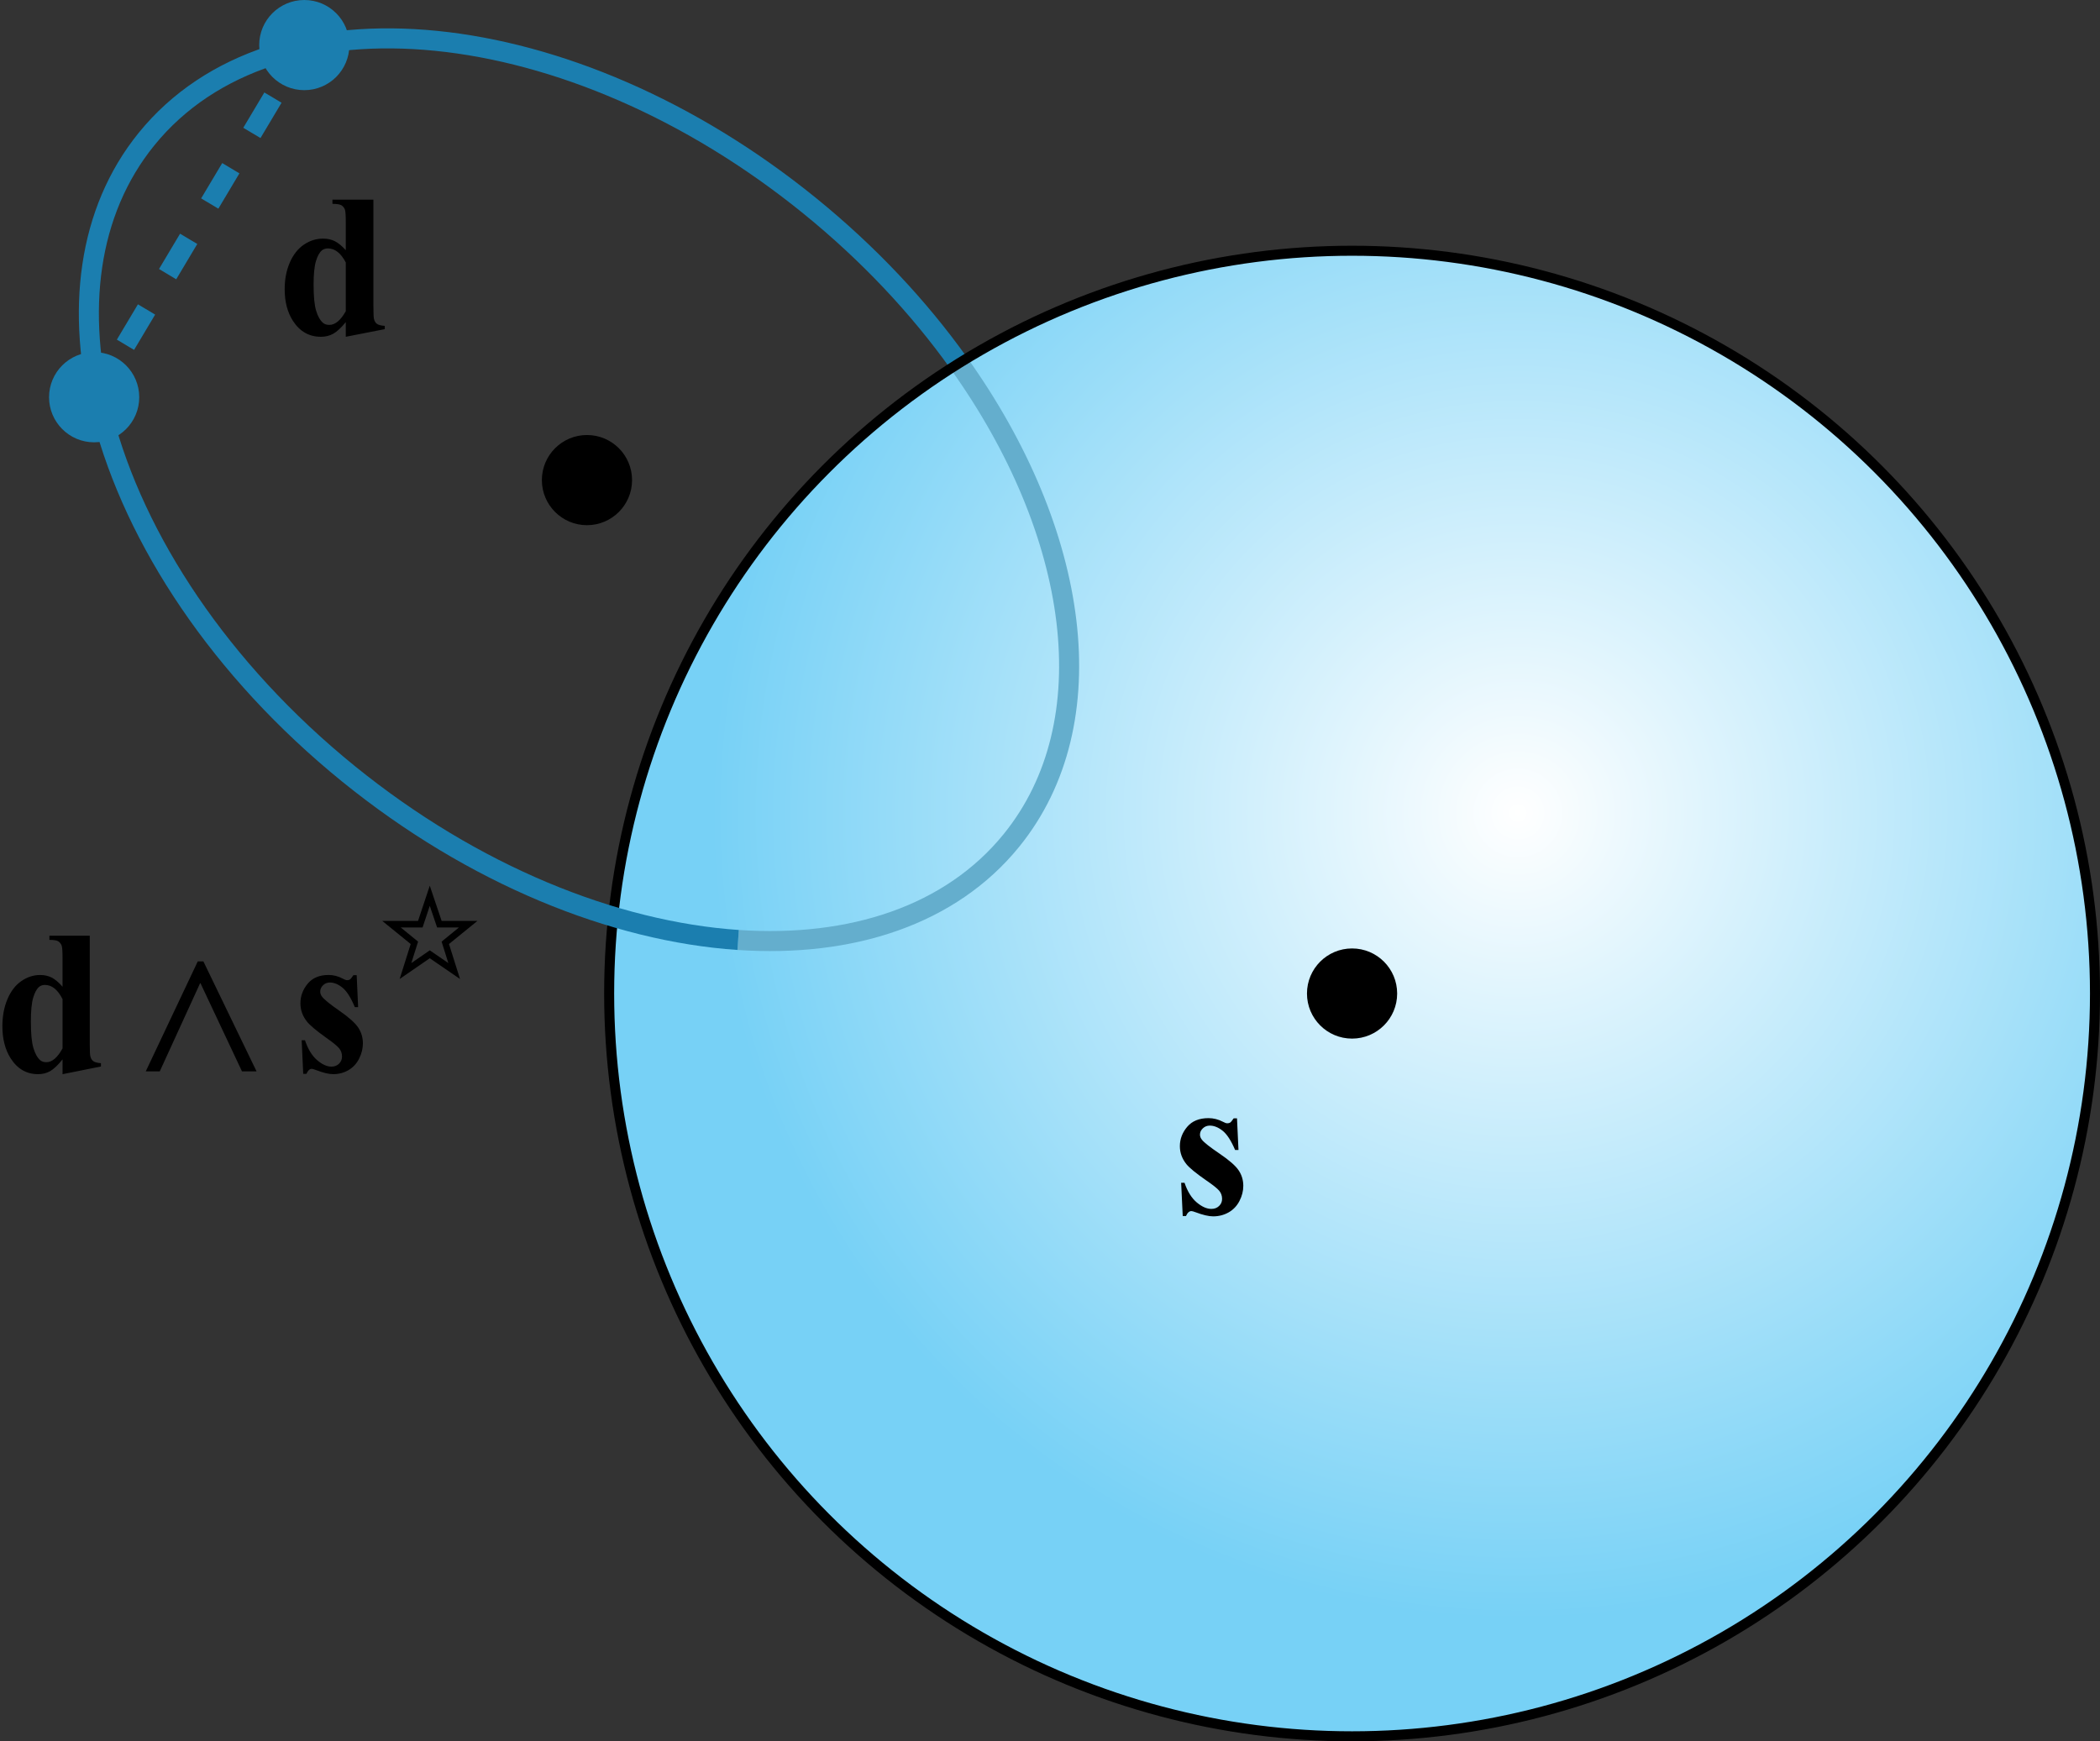 <?xml version="1.0" encoding="utf-8"?>
<!-- Generator: Adobe Illustrator 26.5.3, SVG Export Plug-In . SVG Version: 6.00 Build 0)  -->
<svg version="1.1" id="Layer_1" xmlns="http://www.w3.org/2000/svg" xmlns:xlink="http://www.w3.org/1999/xlink" x="0px" y="0px"
	 width="104.788px" height="86.906px" viewBox="0 0 104.788 86.906" enable-background="new 0 0 104.788 86.906"
	 xml:space="preserve">
<rect x="0" y="0" width="104.788" height="86.906" fill="#333333" stroke="none"/>
<radialGradient id="SVGID_1_" cx="75.738" cy="40.576" r="44.459" gradientUnits="userSpaceOnUse">
	<stop  offset="0" style="stop-color:#FFFFFF"/>
	<stop  offset="0.905" style="stop-color:#77D1F6"/>
</radialGradient>
<circle fill="url(#SVGID_1_)" cx="67.467" cy="49.585" r="37.071"/>
<path fill="none" stroke="#64AECD" stroke-miterlimit="10" d="M47.845,18.128c6.035,8.45,7.4,17.928,2.625,23.815
	c-3.031,3.737-7.988,5.352-13.638,4.969"/>
<path fill="none" stroke="#1B7EAF" stroke-miterlimit="10" d="M5.135,20.828C3.759,15.556,4.371,10.566,7.313,6.939
	c6.352-7.831,21.162-6.344,33.08,3.323c2.958,2.399,5.46,5.077,7.452,7.867"/>
<g>
	<g>
		<line fill="none" stroke="#1B7EAF" stroke-miterlimit="10" x1="15.184" y1="2.25" x2="14.672" y2="3.109"/>
		
			<line fill="none" stroke="#1B7EAF" stroke-miterlimit="10" stroke-dasharray="2.052,2.052" x1="13.62" y1="4.871" x2="5.736" y2="18.086"/>
		<line fill="none" stroke="#1B7EAF" stroke-miterlimit="10" x1="5.21" y1="18.967" x2="4.698" y2="19.825"/>
	</g>
</g>
<circle cx="67.467" cy="49.585" r="2.25"/>
<circle cx="29.289" cy="23.961" r="2.25"/>
<circle fill="none" stroke="#000000" stroke-width="0.5" stroke-miterlimit="10" cx="67.467" cy="49.585" r="37.071"/>
<g>
	<g>
		<path d="M61.725,55.817l0.074,1.577h-0.168c-0.2-0.469-0.407-0.788-0.622-0.959
			c-0.216-0.172-0.43-0.258-0.643-0.258c-0.135,0-0.25,0.046-0.345,0.136
			c-0.096,0.091-0.144,0.195-0.144,0.314c0,0.089,0.033,0.175,0.099,0.257
			c0.105,0.136,0.399,0.367,0.882,0.694c0.482,0.328,0.8,0.606,0.952,0.836
			c0.153,0.229,0.229,0.485,0.229,0.769c0,0.258-0.064,0.51-0.192,0.757s-0.309,0.437-0.541,0.568
			c-0.233,0.132-0.491,0.198-0.773,0.198c-0.22,0-0.514-0.069-0.882-0.208
			c-0.098-0.036-0.165-0.055-0.201-0.055c-0.108,0-0.199,0.083-0.271,0.248h-0.162l-0.079-1.662h0.168
			c0.147,0.436,0.351,0.762,0.607,0.979c0.258,0.218,0.502,0.326,0.731,0.326
			c0.158,0,0.287-0.049,0.387-0.146c0.101-0.098,0.15-0.216,0.15-0.354
			c0-0.158-0.05-0.296-0.147-0.411c-0.099-0.115-0.318-0.29-0.66-0.523
			c-0.502-0.35-0.827-0.616-0.975-0.801c-0.217-0.271-0.325-0.569-0.325-0.896
			c0-0.355,0.122-0.678,0.366-0.966c0.245-0.289,0.599-0.433,1.062-0.433
			c0.249,0,0.491,0.061,0.724,0.183c0.089,0.05,0.161,0.074,0.217,0.074
			c0.06,0,0.106-0.013,0.143-0.037s0.094-0.095,0.173-0.21H61.725z"/>
	</g>
</g>
<g>
	<g>
		<path d="M18.633,9.965v5.32c0,0.359,0.01,0.572,0.029,0.638c0.026,0.108,0.076,0.189,0.15,0.242
			c0.073,0.053,0.202,0.085,0.387,0.099v0.163l-1.945,0.381v-0.732
			c-0.233,0.284-0.441,0.477-0.623,0.579c-0.183,0.102-0.389,0.153-0.618,0.153
			c-0.588,0-1.052-0.264-1.394-0.791c-0.276-0.429-0.414-0.955-0.414-1.577
			c0-0.498,0.085-0.944,0.256-1.337c0.171-0.394,0.405-0.691,0.702-0.893
			c0.297-0.201,0.616-0.301,0.958-0.301c0.22,0,0.415,0.042,0.586,0.128
			c0.171,0.085,0.353,0.236,0.547,0.45v-1.394c0-0.353-0.015-0.565-0.045-0.638
			c-0.039-0.096-0.099-0.167-0.177-0.212c-0.079-0.046-0.227-0.069-0.443-0.069V9.965H18.633z
			 M17.254,13.1c-0.243-0.468-0.541-0.702-0.892-0.702c-0.122,0-0.222,0.033-0.3,0.099
			c-0.122,0.103-0.221,0.282-0.298,0.539c-0.077,0.257-0.116,0.651-0.116,1.182
			c0,0.584,0.042,1.015,0.128,1.295c0.085,0.28,0.202,0.483,0.35,0.608
			c0.076,0.062,0.179,0.094,0.31,0.094c0.289,0,0.561-0.228,0.818-0.682V13.1z"/>
	</g>
</g>
<path fill="none" stroke="#1B7EAF" stroke-miterlimit="10" d="M36.832,46.912
	c-6.19-0.42-13.211-3.238-19.442-8.291c-6.398-5.189-10.661-11.681-12.255-17.793"/>
<circle fill="#1B7EAF" cx="15.184" cy="2.25" r="2.25"/>
<circle fill="#1B7EAF" cx="4.698" cy="19.825" r="2.25"/>
<g>
	<g>
		<path d="M4.479,46.699v5.373c0,0.363,0.01,0.578,0.029,0.645c0.026,0.109,0.075,0.191,0.148,0.244
			c0.073,0.054,0.2,0.087,0.381,0.101v0.164l-1.916,0.385V52.871
			c-0.229,0.287-0.434,0.481-0.614,0.585c-0.179,0.103-0.382,0.154-0.608,0.154
			c-0.579,0-1.036-0.267-1.373-0.799c-0.271-0.433-0.407-0.964-0.407-1.593
			c0-0.503,0.084-0.953,0.252-1.351c0.168-0.398,0.398-0.698,0.691-0.901
			c0.293-0.204,0.607-0.306,0.943-0.306c0.217,0,0.409,0.044,0.577,0.13
			c0.168,0.087,0.348,0.238,0.539,0.455v-1.408c0-0.356-0.015-0.571-0.044-0.645
			c-0.039-0.097-0.097-0.168-0.174-0.215s-0.223-0.07-0.437-0.07v-0.209H4.479z M3.121,49.865
			c-0.239-0.473-0.532-0.709-0.878-0.709c-0.12,0-0.218,0.033-0.296,0.1
			c-0.12,0.104-0.217,0.285-0.293,0.544c-0.076,0.26-0.114,0.658-0.114,1.194
			c0,0.589,0.042,1.025,0.126,1.308c0.084,0.283,0.199,0.488,0.344,0.614
			c0.075,0.063,0.176,0.096,0.306,0.096c0.285,0,0.553-0.23,0.805-0.689V49.865z"/>
		<path d="M17.798,48.671l0.072,1.593h-0.165c-0.197-0.473-0.401-0.796-0.613-0.969
			s-0.423-0.26-0.633-0.26c-0.133,0-0.246,0.046-0.34,0.138s-0.141,0.197-0.141,0.316
			c0,0.09,0.032,0.177,0.098,0.26c0.104,0.137,0.393,0.371,0.868,0.702
			c0.475,0.331,0.788,0.612,0.938,0.844s0.226,0.49,0.226,0.776c0,0.26-0.063,0.515-0.189,0.765
			c-0.126,0.249-0.304,0.44-0.533,0.574c-0.23,0.133-0.483,0.199-0.762,0.199
			c-0.217,0-0.506-0.069-0.868-0.21c-0.097-0.036-0.163-0.055-0.199-0.055
			c-0.106,0-0.195,0.083-0.267,0.25h-0.16l-0.077-1.678h0.165c0.146,0.439,0.345,0.769,0.599,0.988
			s0.494,0.33,0.72,0.33c0.155,0,0.282-0.05,0.381-0.147c0.099-0.099,0.148-0.218,0.148-0.357
			c0-0.159-0.049-0.298-0.146-0.414c-0.098-0.117-0.313-0.293-0.65-0.529
			c-0.494-0.354-0.814-0.623-0.96-0.81c-0.213-0.272-0.32-0.574-0.32-0.903
			c0-0.359,0.121-0.685,0.361-0.977c0.241-0.292,0.59-0.438,1.045-0.438
			c0.246,0,0.483,0.062,0.713,0.186c0.088,0.05,0.159,0.075,0.214,0.075
			c0.059,0,0.105-0.014,0.141-0.038s0.092-0.096,0.17-0.212H17.798z"/>
	</g>
	<g>
		<path d="M20.859,45.962l0.586-1.757l0.593,1.757h1.784l-1.418,1.152l0.551,1.746l-1.51-1.036
			l-1.503,1.036l0.551-1.746l-1.418-1.152H20.859z M19.995,46.287l0.867,0.708l-0.337,1.07
			l0.92-0.636l0.927,0.636l-0.337-1.07l0.867-0.708h-1.091l-0.366-1.078l-0.359,1.078H19.995z"/>
	</g>
	<g>
		<path d="M7.273,53.47l2.595-5.488h0.281l2.653,5.488H12.075l-2.071-4.399H9.985l-2.013,4.399H7.273z"/>
	</g>
</g>
<g>
</g>
<g>
</g>
<g>
</g>
<g>
</g>
<g>
</g>
<g>
</g>
</svg>
